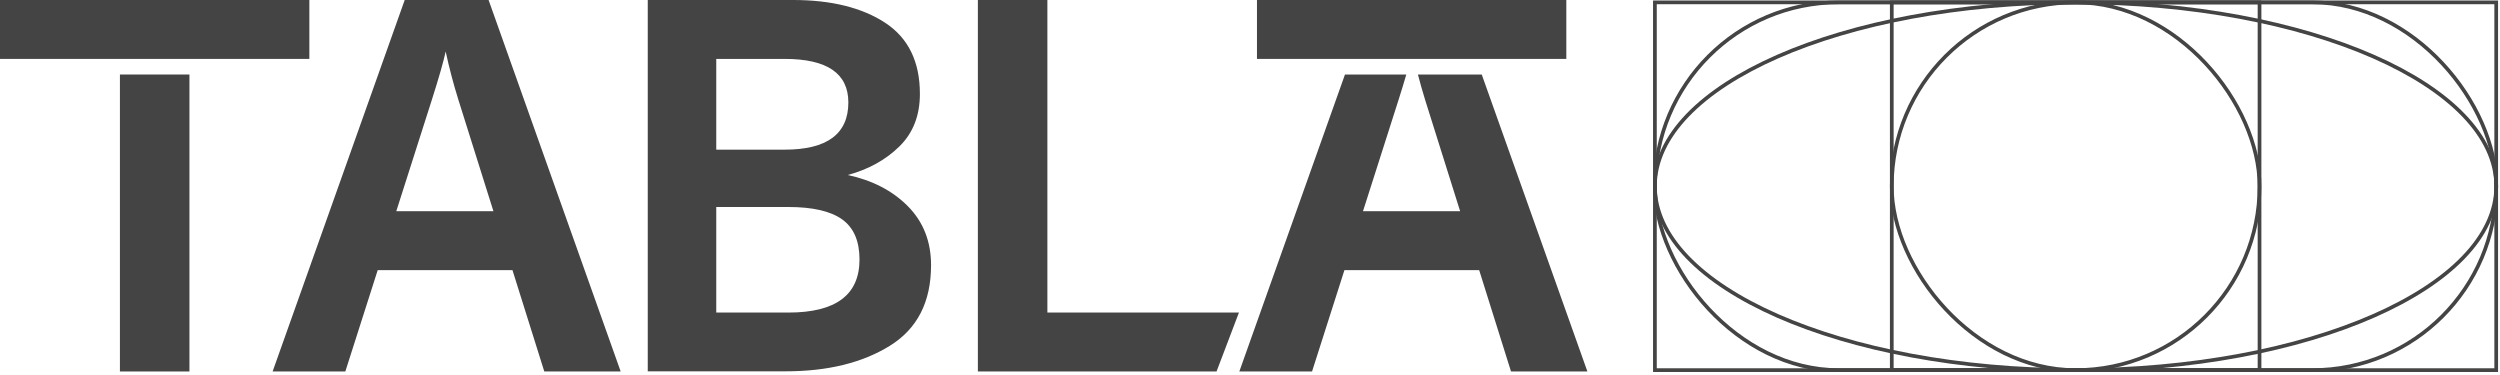 <svg xmlns="http://www.w3.org/2000/svg" fill="none" viewBox="0 0 673 101" height="101" width="673">
<path fill="#444444" d="M167.086 100H146.524L137.954 72.716H101.68L92.963 100H73.388L108.947 0H131.527L167.086 100ZM106.679 56.858H132.829L123.398 26.864C122.054 22.579 120.92 18.252 119.974 13.863C119.407 16.53 118.168 20.857 116.257 26.864L106.679 56.858Z"></path>
<path fill="#444444" d="M174.375 100V0H213.505C223.797 0 232.052 2.058 238.29 6.133C244.528 10.229 247.637 16.614 247.637 25.268C247.637 31.086 245.809 35.791 242.134 39.403C238.458 43.016 233.816 45.6 228.208 47.112C234.866 48.54 240.285 51.355 244.423 55.535C248.561 59.735 250.64 65.007 250.64 71.392C250.64 81.306 246.923 88.532 239.508 93.111C232.094 97.689 222.747 99.958 211.51 99.958H174.375V100ZM211.237 40.286C222.663 40.286 228.376 36.043 228.376 27.578C228.376 19.765 222.663 15.858 211.237 15.858H192.816V40.286H211.237ZM212.245 84.142C225.016 84.142 231.38 79.374 231.38 69.859C231.38 64.902 229.825 61.311 226.738 59.084C223.65 56.858 218.819 55.724 212.245 55.724H192.816V84.142H212.245Z"></path>
<path fill="#444444" d="M327.494 100H263.243V0H281.957V84.142H333.522L327.494 100Z"></path>
<path fill="#444444" d="M50.998 20.059H32.283V100H50.998V20.059Z"></path>
<path fill="#444444" d="M421.655 0H338.374V15.858H421.655V0Z"></path>
<path fill="#444444" d="M83.281 0H0V15.858H83.281V0Z"></path>
<path fill="#444444" d="M398.928 20.059H381.705C382.293 22.348 382.944 24.596 383.637 26.864L393.068 56.858H366.918L376.496 26.864C377.315 24.281 378.008 22.033 378.575 20.059H362.066L333.627 100H353.203L361.919 72.716H398.193L406.763 100H427.326L398.886 20.059H398.928Z"></path>
<rect stroke="#444444" rx="49.5" height="99" width="99" y="0.637" x="509.265"></rect>
<rect stroke="#444444" height="99" width="99" y="0.637" x="509.265"></rect>
<path stroke="#444444" d="M671.981 50.138C671.981 56.876 668.876 63.335 663.182 69.253C657.486 75.173 649.22 80.528 638.966 85.035C618.46 94.049 590.096 99.638 558.74 99.638C527.384 99.638 499.021 94.049 478.515 85.035C468.261 80.528 459.995 75.173 454.299 69.253C448.605 63.335 445.5 56.876 445.5 50.138C445.5 43.398 448.605 36.94 454.299 31.022C459.995 25.102 468.261 19.747 478.515 15.24C499.021 6.226 527.384 0.637 558.74 0.637C590.096 0.637 618.46 6.226 638.966 15.24C649.22 19.747 657.486 25.102 663.182 31.022C668.876 36.94 671.981 43.398 671.981 50.138Z"></path>
<rect stroke="#444444" rx="49.5" height="99" width="226.481" y="0.637" x="445.5"></rect>
<rect stroke="#444444" height="99" width="226.481" y="0.637" x="445.5"></rect>
</svg>
